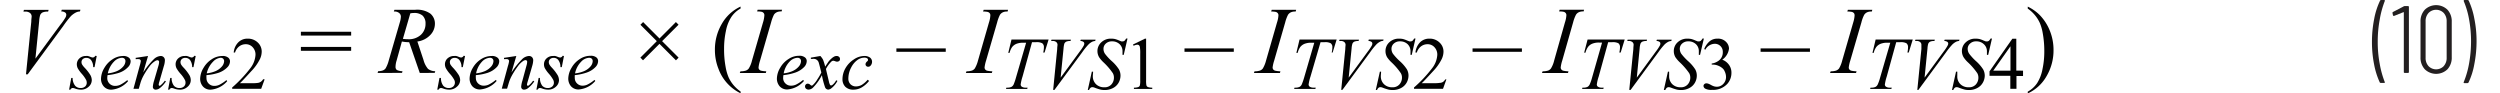 <svg id="bdab004d-8de2-40a1-b4b7-de2f740a56dd" data-name="Layer 1" xmlns="http://www.w3.org/2000/svg" width="6.43in" height="0.24in" viewBox="0 0 462.69 17.6"><path d="M446.69,17.1a14.49,14.49,0,0,1-1.07-3.38,21.67,21.67,0,0,1-.41-4.23,22.19,22.19,0,0,1,.42-4.37,13.85,13.85,0,0,1,1.11-3.45.24.24,0,0,1,.22-.12h.54a.15.15,0,0,1,.13.06.14.14,0,0,1,0,.14,17.59,17.59,0,0,0-.95,3.47,22.79,22.79,0,0,0-.38,4.23,22,22,0,0,0,.38,4.17,17.49,17.49,0,0,0,.95,3.41.1.1,0,0,1,0,.07.11.11,0,0,1-.05.09.21.21,0,0,1-.11,0h-.6A.23.23,0,0,1,446.69,17.1Z" transform="translate(-2.25 -1.55)" fill="#231f20"/><path d="M451.35,2.7H452a.16.16,0,0,1,.18.18V15.12a.16.16,0,0,1-.18.18h-.6a.16.16,0,0,1-.18-.18V3.91a.06.06,0,0,0-.09-.06l-1.74.7-.08,0c-.07,0-.12-.05-.14-.14L449.08,4V4a.21.21,0,0,1,.11-.2l1.92-1A.64.64,0,0,1,451.35,2.7Z" transform="translate(-2.25 -1.55)" fill="#231f20"/><path d="M455.18,14.62a3.2,3.2,0,0,1-.81-2.27V5.65a3.2,3.2,0,0,1,.81-2.27,3.08,3.08,0,0,1,4.27,0,3.2,3.2,0,0,1,.81,2.27v6.7a3.2,3.2,0,0,1-.81,2.27,3.08,3.08,0,0,1-4.27,0Zm3.57-.61a2.25,2.25,0,0,0,.55-1.59V5.58A2.25,2.25,0,0,0,458.75,4a2,2,0,0,0-2.87,0,2.25,2.25,0,0,0-.55,1.59v6.84a2.25,2.25,0,0,0,.55,1.59,2,2,0,0,0,2.87,0Z" transform="translate(-2.25 -1.55)" fill="#231f20"/><path d="M463.46,1.67a14.16,14.16,0,0,1,1.06,3.39,21.07,21.07,0,0,1,.42,4.23,22.13,22.13,0,0,1-.42,4.35,13.45,13.45,0,0,1-1.09,3.46.25.25,0,0,1-.22.13h-.56a.16.16,0,0,1-.13-.07.1.1,0,0,1,0-.13,16.73,16.73,0,0,0,1-3.46,23.74,23.74,0,0,0,.38-4.25,22.94,22.94,0,0,0-.38-4.17,15.8,15.8,0,0,0-1-3.39l0-.07c0-.09.05-.14.16-.14h.6A.24.24,0,0,1,463.46,1.67Z" transform="translate(-2.25 -1.55)" fill="#231f20"/><path d="M2.73,15.57l1-9.92c0-.5.07-.84.07-1A.85.85,0,0,0,3.49,4a1.37,1.37,0,0,0-.92-.26H2.25l.09-.33H7l-.1.33a2.47,2.47,0,0,0-1.05.16,1,1,0,0,0-.45.51,4.68,4.68,0,0,0-.18,1.09l-.71,7.11L9.2,6.24a11,11,0,0,0,1-1.43,1.12,1.12,0,0,0,.13-.48.51.51,0,0,0-.2-.41,1.26,1.26,0,0,0-.75-.21l.1-.33H13l-.09.33a2,2,0,0,0-.69.16,3.89,3.89,0,0,0-1,.7A18.4,18.4,0,0,0,9.76,6.45L3.05,15.57Z" transform="translate(-2.25 -1.55)" fill="#010101"/><path d="M16.07,12.11l-.41,2.1H15.4A2.13,2.13,0,0,0,15,12.88a1.1,1.1,0,0,0-.88-.42,1,1,0,0,0-.67.23.75.75,0,0,0-.25.57.94.94,0,0,0,.1.43,3.45,3.45,0,0,0,.43.57,8.26,8.26,0,0,1,1.15,1.46,2.05,2.05,0,0,1,.26.93,1.67,1.67,0,0,1-.59,1.26,2.08,2.08,0,0,1-1.49.55,3.29,3.29,0,0,1-1.14-.23,1.2,1.2,0,0,0-.35-.08.49.49,0,0,0-.46.31h-.25l.41-2.21h.26A2.29,2.29,0,0,0,12,17.72a1.34,1.34,0,0,0,1.06.43,1.18,1.18,0,0,0,.83-.29.94.94,0,0,0,.3-.71,1.19,1.19,0,0,0-.11-.51,6.1,6.1,0,0,0-.8-1.14,6.21,6.21,0,0,1-.79-1.08,1.77,1.77,0,0,1-.17-.73,1.5,1.5,0,0,1,.48-1.12A1.74,1.74,0,0,1,14,12.11a2.35,2.35,0,0,1,.4,0,3.14,3.14,0,0,1,.44.15,1.84,1.84,0,0,0,.47.14.56.56,0,0,0,.49-.33Z" transform="translate(-2.25 -1.55)" fill="#010101"/><path d="M18.11,15.72a4.72,4.72,0,0,0-.05.57,1.45,1.45,0,0,0,1.48,1.46,2.25,2.25,0,0,0,.95-.2,7.6,7.6,0,0,0,1.35-.89l.14.2a4.57,4.57,0,0,1-3.09,1.6,1.83,1.83,0,0,1-1.5-.62,2.17,2.17,0,0,1-.51-1.39,4.1,4.1,0,0,1,.63-2.09,4.73,4.73,0,0,1,1.58-1.65,3.59,3.59,0,0,1,1.95-.6,1.64,1.64,0,0,1,1.08.3.89.89,0,0,1,.35.69A1.6,1.6,0,0,1,22,14.19a4.15,4.15,0,0,1-1.75,1.1A9.81,9.81,0,0,1,18.11,15.72Zm.05-.33a5.86,5.86,0,0,0,1.65-.4,3.3,3.3,0,0,0,1.26-.9,1.62,1.62,0,0,0,.42-1,.64.64,0,0,0-.18-.47.71.71,0,0,0-.52-.17,2.22,2.22,0,0,0-1.48.74A4.46,4.46,0,0,0,18.16,15.39Z" transform="translate(-2.25 -1.55)" fill="#010101"/><path d="M25.75,12.11l-.91,3.11a14,14,0,0,1,2-2.5,2,2,0,0,1,1.31-.61.77.77,0,0,1,.56.23.8.8,0,0,1,.22.59,3.84,3.84,0,0,1-.2,1.09l-.83,2.88a2.83,2.83,0,0,0-.14.61.24.24,0,0,0,.05.16.17.17,0,0,0,.12.06.32.32,0,0,0,.19-.09,4.36,4.36,0,0,0,.8-.87l.21.13a5.15,5.15,0,0,1-1.2,1.3,1.3,1.3,0,0,1-.71.26.52.52,0,0,1-.56-.56,5,5,0,0,1,.23-1.13l.8-2.75a3.07,3.07,0,0,0,.15-.8.31.31,0,0,0-.31-.31.93.93,0,0,0-.46.17,3.91,3.91,0,0,0-1.05,1,14.37,14.37,0,0,0-1.16,1.81,6.91,6.91,0,0,0-.53,1.27L24,18.3h-1L24.17,14a6.15,6.15,0,0,0,.22-.93.34.34,0,0,0-.12-.26.4.4,0,0,0-.3-.11,1.94,1.94,0,0,0-.29,0l-.26,0,0-.24Z" transform="translate(-2.25 -1.55)" fill="#010101"/><path d="M34.74,12.11l-.42,2.1h-.25a2.26,2.26,0,0,0-.39-1.33,1.12,1.12,0,0,0-.89-.42,1,1,0,0,0-.67.23.79.79,0,0,0-.25.57,1.08,1.08,0,0,0,.1.43,3.12,3.12,0,0,0,.44.57,8.57,8.57,0,0,1,1.14,1.46,1.93,1.93,0,0,1,.26.93,1.64,1.64,0,0,1-.59,1.26,2.08,2.08,0,0,1-1.49.55,3.29,3.29,0,0,1-1.14-.23,1.22,1.22,0,0,0-.34-.08.5.5,0,0,0-.47.31h-.25l.41-2.21h.26a2.29,2.29,0,0,0,.43,1.47,1.34,1.34,0,0,0,1.06.43,1.16,1.16,0,0,0,.83-.29.94.94,0,0,0,.3-.71,1.06,1.06,0,0,0-.11-.51,5.64,5.64,0,0,0-.8-1.14,6.21,6.21,0,0,1-.79-1.08,1.77,1.77,0,0,1-.17-.73,1.5,1.5,0,0,1,.48-1.12,1.76,1.76,0,0,1,1.24-.46,2.35,2.35,0,0,1,.4,0,3.58,3.58,0,0,1,.45.15,1.81,1.81,0,0,0,.46.14.59.59,0,0,0,.5-.33Z" transform="translate(-2.25 -1.55)" fill="#010101"/><path d="M36.77,15.72a4.43,4.43,0,0,0,0,.57,1.45,1.45,0,0,0,1.47,1.46,2.22,2.22,0,0,0,.95-.2,7.6,7.6,0,0,0,1.35-.89l.14.2a4.57,4.57,0,0,1-3.09,1.6,1.84,1.84,0,0,1-1.5-.62,2.17,2.17,0,0,1-.51-1.39,4.1,4.1,0,0,1,.63-2.09,4.73,4.73,0,0,1,1.58-1.65,3.62,3.62,0,0,1,2-.6,1.61,1.61,0,0,1,1.07.3.89.89,0,0,1,.35.69,1.64,1.64,0,0,1-.45,1.09,4.22,4.22,0,0,1-1.75,1.1A9.92,9.92,0,0,1,36.77,15.72Zm0-.33a5.77,5.77,0,0,0,1.65-.4,3.3,3.3,0,0,0,1.26-.9,1.62,1.62,0,0,0,.42-1,.64.64,0,0,0-.18-.47.7.7,0,0,0-.52-.17A2.24,2.24,0,0,0,38,13.2,4.46,4.46,0,0,0,36.82,15.39Z" transform="translate(-2.25 -1.55)" fill="#010101"/><path d="M47.74,16.52l-.65,1.78H41.62v-.25a25,25,0,0,0,3.4-3.6,4.58,4.58,0,0,0,1-2.55,2,2,0,0,0-.54-1.45,1.71,1.71,0,0,0-1.29-.56,2,2,0,0,0-1.23.4,2.26,2.26,0,0,0-.8,1.17h-.25a3.09,3.09,0,0,1,.88-1.94,2.41,2.41,0,0,1,1.76-.68,2.65,2.65,0,0,1,1.89.72,2.32,2.32,0,0,1,.75,1.71,3.3,3.3,0,0,1-.33,1.41A9.08,9.08,0,0,1,45.2,15c-1.13,1.24-1.84,2-2.12,2.24H45.5a6,6,0,0,0,1-.06,1.29,1.29,0,0,0,.54-.22,1.49,1.49,0,0,0,.42-.47Z" transform="translate(-2.25 -1.55)" fill="#010101"/><path d="M54.58,7.54h9.48v.72H54.58Zm0,2.86h9.48v.73H54.58Z" transform="translate(-2.25 -1.55)" fill="#010101"/><path d="M77,15.3,75,9.51a7.21,7.21,0,0,1-1.37-.13l-1,3.6a4.21,4.21,0,0,0-.2,1.19.72.72,0,0,0,.25.58,2.51,2.51,0,0,0,1.06.23l-.08.32H69.05l.1-.32a2.71,2.71,0,0,0,.88-.14,1.17,1.17,0,0,0,.53-.4A5.84,5.84,0,0,0,71.14,13l2.09-7.2a4.31,4.31,0,0,0,.21-1.11A.88.88,0,0,0,73.11,4a1.36,1.36,0,0,0-1-.27l.11-.33h3.88A4.33,4.33,0,0,1,79,4.12a2.44,2.44,0,0,1,.86,1.94,3.05,3.05,0,0,1-.89,2.11,4.09,4.09,0,0,1-2.42,1.21l1.16,3.49a4.23,4.23,0,0,0,.85,1.67,2.23,2.23,0,0,0,1.36.44l-.1.32ZM73.82,8.88a7.54,7.54,0,0,0,1,.07,3.36,3.36,0,0,0,2.39-.83A2.8,2.8,0,0,0,78.09,6a2,2,0,0,0-.55-1.5A2.36,2.36,0,0,0,75.89,4a3.55,3.55,0,0,0-.67.07Z" transform="translate(-2.25 -1.55)" fill="#010101"/><path d="M85.54,12.11l-.42,2.1h-.25a2.13,2.13,0,0,0-.39-1.33,1.11,1.11,0,0,0-.88-.42,1,1,0,0,0-.67.23.75.75,0,0,0-.25.57,1.07,1.07,0,0,0,.09.43,3.67,3.67,0,0,0,.44.57,9.37,9.37,0,0,1,1.15,1.46,2.05,2.05,0,0,1,.26.93A1.67,1.67,0,0,1,84,17.91a2.12,2.12,0,0,1-1.5.55,3.24,3.24,0,0,1-1.13-.23,1.27,1.27,0,0,0-.35-.08.5.5,0,0,0-.47.31h-.25l.42-2.21H81a2.36,2.36,0,0,0,.43,1.47,1.37,1.37,0,0,0,1.07.43,1.16,1.16,0,0,0,.82-.29,1,1,0,0,0,.31-.71,1.19,1.19,0,0,0-.11-.51,6.27,6.27,0,0,0-.81-1.14,6,6,0,0,1-.78-1.08,1.64,1.64,0,0,1-.18-.73,1.5,1.5,0,0,1,.48-1.12,1.78,1.78,0,0,1,1.25-.46,2.34,2.34,0,0,1,.39,0,3.1,3.1,0,0,1,.45.15,1.73,1.73,0,0,0,.47.14.58.58,0,0,0,.49-.33Z" transform="translate(-2.25 -1.55)" fill="#010101"/><path d="M87.58,15.72a4.72,4.72,0,0,0,0,.57,1.4,1.4,0,0,0,.43,1,1.46,1.46,0,0,0,1.05.42,2.21,2.21,0,0,0,.94-.2,6.94,6.94,0,0,0,1.35-.89l.15.2a4.57,4.57,0,0,1-3.09,1.6,1.85,1.85,0,0,1-1.51-.62,2.22,2.22,0,0,1-.5-1.39A4.1,4.1,0,0,1,87,14.36a4.71,4.71,0,0,1,1.57-1.65,3.65,3.65,0,0,1,2-.6,1.61,1.61,0,0,1,1.07.3.86.86,0,0,1,.35.69,1.64,1.64,0,0,1-.45,1.09,4.22,4.22,0,0,1-1.75,1.1A9.94,9.94,0,0,1,87.58,15.72Zm0-.33a5.7,5.7,0,0,0,1.64-.4,3.3,3.3,0,0,0,1.26-.9,1.62,1.62,0,0,0,.42-1,.64.64,0,0,0-.18-.47.69.69,0,0,0-.51-.17,2.2,2.2,0,0,0-1.48.74A4.31,4.31,0,0,0,87.63,15.39Z" transform="translate(-2.25 -1.55)" fill="#010101"/><path d="M95.21,12.11l-.91,3.11a15,15,0,0,1,2-2.5,2,2,0,0,1,1.31-.61.78.78,0,0,1,.57.23.84.84,0,0,1,.22.59,4.23,4.23,0,0,1-.2,1.09l-.83,2.88a3.17,3.17,0,0,0-.15.61.25.25,0,0,0,.06.16.14.14,0,0,0,.11.06.35.35,0,0,0,.2-.09,4.36,4.36,0,0,0,.79-.87l.22.13a5.35,5.35,0,0,1-1.21,1.3,1.27,1.27,0,0,1-.71.26.54.54,0,0,1-.4-.15.56.56,0,0,1-.15-.41,5,5,0,0,1,.23-1.13L97.11,14a3.07,3.07,0,0,0,.15-.8.29.29,0,0,0-.09-.22.27.27,0,0,0-.21-.09.93.93,0,0,0-.46.17,3.91,3.91,0,0,0-1,1,14.37,14.37,0,0,0-1.16,1.81,6.91,6.91,0,0,0-.53,1.27l-.34,1.13h-1L93.63,14a5,5,0,0,0,.22-.93.34.34,0,0,0-.12-.26.39.39,0,0,0-.29-.11,1.87,1.87,0,0,0-.29,0l-.26,0,0-.24Z" transform="translate(-2.25 -1.55)" fill="#010101"/><path d="M104.2,12.11l-.41,2.1h-.26a2.13,2.13,0,0,0-.39-1.33,1.1,1.1,0,0,0-.88-.42,1,1,0,0,0-.67.23.75.75,0,0,0-.25.57.94.94,0,0,0,.1.43,3,3,0,0,0,.43.57A8.78,8.78,0,0,1,103,15.72a2.05,2.05,0,0,1,.26.93,1.67,1.67,0,0,1-.59,1.26,2.1,2.1,0,0,1-1.5.55,3.29,3.29,0,0,1-1.13-.23,1.27,1.27,0,0,0-.35-.08.49.49,0,0,0-.46.31H99l.42-2.21h.25a2.36,2.36,0,0,0,.43,1.47,1.37,1.37,0,0,0,1.07.43,1.14,1.14,0,0,0,.82-.29.92.92,0,0,0,.31-.71,1.19,1.19,0,0,0-.11-.51,6.63,6.63,0,0,0-.8-1.14,6.21,6.21,0,0,1-.79-1.08,1.62,1.62,0,0,1-.17-.73,1.5,1.5,0,0,1,.48-1.12,1.74,1.74,0,0,1,1.24-.46,2.23,2.23,0,0,1,.39,0,2.74,2.74,0,0,1,.45.15,1.84,1.84,0,0,0,.47.14.56.56,0,0,0,.49-.33Z" transform="translate(-2.25 -1.55)" fill="#010101"/><path d="M106.24,15.72a4.72,4.72,0,0,0,0,.57,1.4,1.4,0,0,0,.43,1,1.46,1.46,0,0,0,1,.42,2.18,2.18,0,0,0,.94-.2,6.94,6.94,0,0,0,1.35-.89l.15.2a4.57,4.57,0,0,1-3.09,1.6,1.85,1.85,0,0,1-1.51-.62,2.22,2.22,0,0,1-.5-1.39,4.1,4.1,0,0,1,.63-2.09,4.64,4.64,0,0,1,1.58-1.65,3.59,3.59,0,0,1,2-.6,1.66,1.66,0,0,1,1.08.3.87.87,0,0,1,.34.69,1.64,1.64,0,0,1-.45,1.09,4.15,4.15,0,0,1-1.75,1.1A9.94,9.94,0,0,1,106.24,15.72Zm.05-.33a5.7,5.7,0,0,0,1.64-.4,3.26,3.26,0,0,0,1.27-.9,1.62,1.62,0,0,0,.42-1,.64.64,0,0,0-.18-.47.73.73,0,0,0-.52-.17,2.2,2.2,0,0,0-1.48.74A4.38,4.38,0,0,0,106.29,15.39Z" transform="translate(-2.25 -1.55)" fill="#010101"/><path d="M118.61,12.42l3.1-3.11-3.09-3.09.51-.51,3.09,3.1,3.09-3.1.5.5-3.1,3.1,3.11,3.11-.5.51-3.11-3.11-3.1,3.1Z" transform="translate(-2.25 -1.55)" fill="#010101"/><path d="M137.52,18.82v.33a8.3,8.3,0,0,1-4.16-4.57,9.61,9.61,0,0,1-.69-3.6A9.57,9.57,0,0,1,134,6a7.84,7.84,0,0,1,3.51-3.21v.37a5,5,0,0,0-1.77,1.64,7.4,7.4,0,0,0-1,2.62,15.67,15.67,0,0,0-.34,3.33,18,18,0,0,0,.29,3.42,8.86,8.86,0,0,0,.55,1.94,6.55,6.55,0,0,0,.87,1.41A7.07,7.07,0,0,0,137.52,18.82Z" transform="translate(-2.25 -1.55)" fill="#010101"/><path d="M142.36,15l-.09.32h-4.91l.13-.32a3.23,3.23,0,0,0,1-.13,1.2,1.2,0,0,0,.57-.41,5.11,5.11,0,0,0,.6-1.48l2.08-7.19A5.48,5.48,0,0,0,142,4.42a.65.65,0,0,0-.12-.39.74.74,0,0,0-.34-.24,3.51,3.51,0,0,0-.91-.08l.1-.33h4.61l-.1.33a1.84,1.84,0,0,0-.83.12,1.33,1.33,0,0,0-.61.5,7.74,7.74,0,0,0-.53,1.44L141.18,13a6.28,6.28,0,0,0-.28,1.27.58.58,0,0,0,.11.37.73.73,0,0,0,.35.24A5.45,5.45,0,0,0,142.36,15Z" transform="translate(-2.25 -1.55)" fill="#010101"/><path d="M145.59,15.72a4.72,4.72,0,0,0-.05.57,1.4,1.4,0,0,0,.43,1,1.46,1.46,0,0,0,1.05.42,2.21,2.21,0,0,0,.94-.2,6.94,6.94,0,0,0,1.35-.89l.15.2a4.57,4.57,0,0,1-3.09,1.6,1.85,1.85,0,0,1-1.51-.62,2.22,2.22,0,0,1-.5-1.39,4.1,4.1,0,0,1,.63-2.09,4.64,4.64,0,0,1,1.58-1.65,3.59,3.59,0,0,1,2-.6,1.61,1.61,0,0,1,1.07.3.86.86,0,0,1,.35.69,1.64,1.64,0,0,1-.45,1.09,4.22,4.22,0,0,1-1.75,1.1A9.94,9.94,0,0,1,145.59,15.72Zm0-.33a5.7,5.7,0,0,0,1.64-.4,3.3,3.3,0,0,0,1.26-.9,1.62,1.62,0,0,0,.42-1,.64.64,0,0,0-.18-.47.69.69,0,0,0-.51-.17,2.2,2.2,0,0,0-1.48.74A4.38,4.38,0,0,0,145.64,15.39Z" transform="translate(-2.25 -1.55)" fill="#010101"/><path d="M152.56,12.11a3.38,3.38,0,0,1,.51.71,11.09,11.09,0,0,1,.4,1.3l.6-.91a4.15,4.15,0,0,1,.58-.62,2.37,2.37,0,0,1,.6-.41,1.06,1.06,0,0,1,.37-.07.67.67,0,0,1,.46.16.49.49,0,0,1,.18.38.51.51,0,0,1-.1.36.67.67,0,0,1-.44.17.89.89,0,0,1-.31-.06A1.86,1.86,0,0,0,155,13a.63.63,0,0,0-.39.19,5.64,5.64,0,0,0-1,1.37l.56,2.36a2.1,2.1,0,0,0,.22.64.26.26,0,0,0,.18.11.55.55,0,0,0,.33-.16,2.54,2.54,0,0,0,.64-.82l.24.12a4.12,4.12,0,0,1-1.09,1.34,1.1,1.1,0,0,1-.64.3.67.67,0,0,1-.6-.43,15.19,15.19,0,0,1-.6-2.29,9.56,9.56,0,0,1-1.71,2.38,1.29,1.29,0,0,1-.81.34.72.72,0,0,1-.49-.19.53.53,0,0,1-.17-.41.5.5,0,0,1,.15-.37.51.51,0,0,1,.37-.15.72.72,0,0,1,.47.22.49.49,0,0,0,.27.15.35.35,0,0,0,.21-.11,4.79,4.79,0,0,0,.88-1.12,10.21,10.21,0,0,0,.72-1.24c-.28-1.11-.43-1.7-.46-1.76a1,1,0,0,0-1.15-.81h-.36v-.24Z" transform="translate(-2.25 -1.55)" fill="#010101"/><path d="M161.75,16.81a5,5,0,0,1-1.43,1.25,3.07,3.07,0,0,1-1.53.4,2.08,2.08,0,0,1-1.52-.54,2,2,0,0,1-.54-1.47,4.15,4.15,0,0,1,.58-2.06,4.77,4.77,0,0,1,1.58-1.64,3.52,3.52,0,0,1,1.94-.64,1.75,1.75,0,0,1,1.11.31,1,1,0,0,1,.37.77,1.08,1.08,0,0,1-.26.72.58.58,0,0,1-.47.23.48.48,0,0,1-.35-.13.45.45,0,0,1-.15-.34.48.48,0,0,1,.06-.24.86.86,0,0,1,.21-.27.75.75,0,0,0,.19-.22.23.23,0,0,0,0-.14.29.29,0,0,0-.13-.24,1,1,0,0,0-.56-.14,2.29,2.29,0,0,0-1.33.47,3.86,3.86,0,0,0-1.12,1.34,4.5,4.5,0,0,0-.56,2.11,1.49,1.49,0,0,0,.4,1.1,1.43,1.43,0,0,0,1.08.41,2.35,2.35,0,0,0,1-.26,4.73,4.73,0,0,0,1.16-1Z" transform="translate(-2.25 -1.55)" fill="#010101"/><path d="M176.21,11.32H166.9v-.64h9.31Z" transform="translate(-2.25 -1.55)" fill="#010101"/><path d="M185,15l-.1.32H180l.12-.32a3.32,3.32,0,0,0,1-.13,1.2,1.2,0,0,0,.57-.41,5.76,5.76,0,0,0,.6-1.48l2.07-7.19a5,5,0,0,0,.26-1.35.64.64,0,0,0-.11-.39.78.78,0,0,0-.35-.24,3.46,3.46,0,0,0-.91-.08l.11-.33h4.6l-.09.33a1.86,1.86,0,0,0-.84.12,1.35,1.35,0,0,0-.6.5,7.05,7.05,0,0,0-.53,1.44L183.81,13a7.13,7.13,0,0,0-.28,1.27.65.65,0,0,0,.11.37.78.78,0,0,0,.35.24A5.61,5.61,0,0,0,185,15Z" transform="translate(-2.25 -1.55)" fill="#010101"/><path d="M188.61,9h7l-.76,2.46h-.26a4,4,0,0,0,.13-1,.89.89,0,0,0-.31-.75,2.19,2.19,0,0,0-1.2-.2h-.73L190.69,16a8.53,8.53,0,0,0-.35,1.48.53.53,0,0,0,.22.43,1.33,1.33,0,0,0,.77.17h.32l-.08.25h-4l.08-.25h.18a1.67,1.67,0,0,0,.82-.17,1.1,1.1,0,0,0,.36-.42,10.25,10.25,0,0,0,.44-1.29l1.92-6.59h-.55a3.34,3.34,0,0,0-1.29.21,2,2,0,0,0-.79.59,3.2,3.2,0,0,0-.49,1.11H188Z" transform="translate(-2.25 -1.55)" fill="#010101"/><path d="M196.47,18.51l.76-7.72c0-.39.06-.65.06-.79a.68.68,0,0,0-.23-.51,1,1,0,0,0-.72-.21h-.25l.07-.25h3.66l-.08.25a2,2,0,0,0-.81.13.81.81,0,0,0-.36.39,4.61,4.61,0,0,0-.14.86l-.55,5.53,3.62-4.94a8.78,8.78,0,0,0,.74-1.11.86.86,0,0,0,.1-.37.4.4,0,0,0-.16-.32,1,1,0,0,0-.59-.17l.09-.25h2.79l-.07.25a1.71,1.71,0,0,0-.54.13,2.73,2.73,0,0,0-.74.54,12.76,12.76,0,0,0-1.18,1.47l-5.23,7.09Z" transform="translate(-2.25 -1.55)" fill="#010101"/><path d="M203,18.51l.76-3.44H204c0,.34-.05.61-.05.83a2.06,2.06,0,0,0,.6,1.53,2.14,2.14,0,0,0,1.56.58,1.67,1.67,0,0,0,1.36-.55,1.89,1.89,0,0,0,.46-1.27,1.69,1.69,0,0,0-.21-.84,12.23,12.23,0,0,0-1.71-2,5.71,5.71,0,0,1-.87-1,2.3,2.3,0,0,1-.32-1.16,2.22,2.22,0,0,1,.73-1.66,2.58,2.58,0,0,1,1.86-.69,3.32,3.32,0,0,1,.72.07,5.23,5.23,0,0,1,.78.28l.43.17.21,0a.65.65,0,0,0,.35-.1,1.68,1.68,0,0,0,.33-.44h.26l-.71,3.08h-.23c0-.28,0-.5,0-.67A1.81,1.81,0,0,0,209,9.88a2,2,0,0,0-1.44-.53,1.62,1.62,0,0,0-1.16.42,1.31,1.31,0,0,0-.44,1,1.65,1.65,0,0,0,.28.92,9.64,9.64,0,0,0,1.31,1.41,7.55,7.55,0,0,1,1.32,1.53,2.43,2.43,0,0,1,.3,1.17,2.74,2.74,0,0,1-.37,1.37,2.57,2.57,0,0,1-1.07,1,3.32,3.32,0,0,1-1.53.36,3.64,3.64,0,0,1-.76-.07,9.87,9.87,0,0,1-1.14-.37,1.23,1.23,0,0,0-.44-.1q-.4,0-.63.54Z" transform="translate(-2.25 -1.55)" fill="#010101"/><path d="M211.53,9.94l2.26-1.1H214v7.83a4.5,4.5,0,0,0,.06,1,.51.51,0,0,0,.27.29,2.28,2.28,0,0,0,.83.12v.25H211.7v-.25a2.25,2.25,0,0,0,.85-.12.55.55,0,0,0,.26-.26,3.55,3.55,0,0,0,.08-1v-5a7,7,0,0,0-.07-1.3.58.58,0,0,0-.17-.32.48.48,0,0,0-.31-.1,1.81,1.81,0,0,0-.7.21Z" transform="translate(-2.25 -1.55)" fill="#010101"/><path d="M230.54,11.32h-9.3v-.64h9.3Z" transform="translate(-2.25 -1.55)" fill="#010101"/><path d="M239.33,15l-.09.32h-4.91l.12-.32a3.26,3.26,0,0,0,1-.13,1.2,1.2,0,0,0,.57-.41,5.76,5.76,0,0,0,.6-1.48l2.07-7.19a5.14,5.14,0,0,0,.27-1.35.65.65,0,0,0-.12-.39.74.74,0,0,0-.34-.24,3.51,3.51,0,0,0-.91-.08l.1-.33h4.61l-.1.33a1.89,1.89,0,0,0-.84.12,1.35,1.35,0,0,0-.6.5,7.05,7.05,0,0,0-.53,1.44L238.15,13a6.61,6.61,0,0,0-.29,1.27.65.65,0,0,0,.11.37.76.76,0,0,0,.36.24A5.45,5.45,0,0,0,239.33,15Z" transform="translate(-2.25 -1.55)" fill="#010101"/><path d="M242.94,9h7l-.76,2.46H249a4,4,0,0,0,.13-1,.89.89,0,0,0-.31-.75,2.17,2.17,0,0,0-1.19-.2h-.73L245,16a8.53,8.53,0,0,0-.35,1.48.53.53,0,0,0,.22.43,1.36,1.36,0,0,0,.78.17H246l-.08.25h-4l.07-.25h.18a1.67,1.67,0,0,0,.82-.17,1.1,1.1,0,0,0,.36-.42,11.58,11.58,0,0,0,.45-1.29l1.92-6.59h-.56a3.34,3.34,0,0,0-1.29.21,2,2,0,0,0-.79.59,3.2,3.2,0,0,0-.49,1.11h-.25Z" transform="translate(-2.25 -1.55)" fill="#010101"/><path d="M250.8,18.51l.77-7.72c0-.39.05-.65.05-.79a.68.68,0,0,0-.23-.51,1,1,0,0,0-.72-.21h-.25l.07-.25h3.66l-.08.25a2,2,0,0,0-.81.13.75.75,0,0,0-.35.39,3.62,3.62,0,0,0-.15.86l-.55,5.53,3.62-4.94a8.78,8.78,0,0,0,.74-1.11.86.86,0,0,0,.1-.37.4.4,0,0,0-.16-.32,1,1,0,0,0-.58-.17L256,9h2.79l-.07.25a1.64,1.64,0,0,0-.53.13,2.93,2.93,0,0,0-.75.54,14,14,0,0,0-1.18,1.47l-5.22,7.09Z" transform="translate(-2.25 -1.55)" fill="#010101"/><path d="M257.32,18.51l.77-3.44h.23c0,.34-.05.61-.05.83a2.06,2.06,0,0,0,.6,1.53,2.14,2.14,0,0,0,1.56.58,1.67,1.67,0,0,0,1.36-.55,1.9,1.9,0,0,0,.47-1.27,1.6,1.6,0,0,0-.22-.84,12.23,12.23,0,0,0-1.71-2,5.71,5.71,0,0,1-.87-1,2.29,2.29,0,0,1-.31-1.16,2.21,2.21,0,0,1,.72-1.66,2.58,2.58,0,0,1,1.86-.69,3.41,3.41,0,0,1,.73.07,5.24,5.24,0,0,1,.77.28l.44.17.21,0a.65.65,0,0,0,.34-.1,1.49,1.49,0,0,0,.33-.44h.26l-.71,3.08h-.23c0-.28,0-.5,0-.67a1.81,1.81,0,0,0-.55-1.35,2,2,0,0,0-1.44-.53,1.62,1.62,0,0,0-1.16.42,1.31,1.31,0,0,0-.44,1,1.65,1.65,0,0,0,.28.92,10.27,10.27,0,0,0,1.31,1.41,7.55,7.55,0,0,1,1.32,1.53,2.43,2.43,0,0,1,.3,1.17,2.74,2.74,0,0,1-.37,1.37,2.57,2.57,0,0,1-1.07,1,3.29,3.29,0,0,1-1.53.36,3.7,3.7,0,0,1-.76-.07,9.87,9.87,0,0,1-1.14-.37,1.18,1.18,0,0,0-.44-.1q-.4,0-.63.54Z" transform="translate(-2.25 -1.55)" fill="#010101"/><path d="M270.64,16.52,270,18.3h-5.47v-.25a24.79,24.79,0,0,0,3.39-3.6,4.53,4.53,0,0,0,1-2.55,2,2,0,0,0-.54-1.45,1.71,1.71,0,0,0-1.29-.56,2,2,0,0,0-1.23.4,2.26,2.26,0,0,0-.8,1.17h-.26a3.2,3.2,0,0,1,.88-1.94,2.42,2.42,0,0,1,1.77-.68,2.61,2.61,0,0,1,1.88.72,2.3,2.3,0,0,1,.76,1.71,3.3,3.3,0,0,1-.33,1.41A9.34,9.34,0,0,1,268.11,15c-1.14,1.24-1.85,2-2.13,2.24h2.42a6.13,6.13,0,0,0,1-.06A1.2,1.2,0,0,0,270,17a1.49,1.49,0,0,0,.42-.47Z" transform="translate(-2.25 -1.55)" fill="#010101"/><path d="M284.88,11.32h-9.31v-.64h9.31Z" transform="translate(-2.25 -1.55)" fill="#010101"/><path d="M293.66,15l-.09.32h-4.91l.13-.32a3.23,3.23,0,0,0,1-.13,1.2,1.2,0,0,0,.57-.41,5.11,5.11,0,0,0,.6-1.48L293,5.77a5.14,5.14,0,0,0,.27-1.35.65.65,0,0,0-.12-.39.74.74,0,0,0-.34-.24,3.51,3.51,0,0,0-.91-.08l.1-.33h4.61l-.1.33a1.84,1.84,0,0,0-.83.12,1.25,1.25,0,0,0-.6.5,6.88,6.88,0,0,0-.54,1.44L292.48,13a6.28,6.28,0,0,0-.28,1.27.58.58,0,0,0,.11.37.73.73,0,0,0,.35.24A5.45,5.45,0,0,0,293.66,15Z" transform="translate(-2.25 -1.55)" fill="#010101"/><path d="M297.27,9h7l-.76,2.46h-.26a4,4,0,0,0,.13-1,.92.92,0,0,0-.3-.75,2.24,2.24,0,0,0-1.2-.2h-.73L299.36,16a7.61,7.61,0,0,0-.35,1.48.5.5,0,0,0,.22.43,1.3,1.3,0,0,0,.77.17h.31l-.08.25h-4l.07-.25h.18a1.64,1.64,0,0,0,.82-.17,1.1,1.1,0,0,0,.36-.42,8.45,8.45,0,0,0,.45-1.29L300,9.58h-.56a3.25,3.25,0,0,0-1.28.21,1.89,1.89,0,0,0-.79.59,3.2,3.2,0,0,0-.5,1.11h-.25Z" transform="translate(-2.25 -1.55)" fill="#010101"/><path d="M305.13,18.51l.77-7.72c0-.39.05-.65.05-.79a.64.64,0,0,0-.23-.51,1,1,0,0,0-.72-.21h-.24l.06-.25h3.66l-.07.25a2,2,0,0,0-.82.13.75.75,0,0,0-.35.39,3.62,3.62,0,0,0-.15.86l-.54,5.53,3.61-4.94a8.78,8.78,0,0,0,.74-1.11.86.86,0,0,0,.1-.37.42.42,0,0,0-.15-.32,1.06,1.06,0,0,0-.59-.17l.08-.25h2.79l-.07.25a1.64,1.64,0,0,0-.53.13,2.93,2.93,0,0,0-.75.54,14,14,0,0,0-1.18,1.47l-5.22,7.09Z" transform="translate(-2.25 -1.55)" fill="#010101"/><path d="M311.65,18.51l.77-3.44h.23c0,.34,0,.61,0,.83a2.06,2.06,0,0,0,.6,1.53,2.14,2.14,0,0,0,1.56.58,1.67,1.67,0,0,0,1.36-.55,1.9,1.9,0,0,0,.47-1.27,1.69,1.69,0,0,0-.21-.84,13.05,13.05,0,0,0-1.72-2,5.71,5.71,0,0,1-.87-1,2.29,2.29,0,0,1-.31-1.16,2.21,2.21,0,0,1,.72-1.66,2.61,2.61,0,0,1,1.86-.69,3.41,3.41,0,0,1,.73.07,4.85,4.85,0,0,1,.77.28l.44.17.21,0a.62.62,0,0,0,.34-.1,1.48,1.48,0,0,0,.34-.44h.26l-.72,3.08h-.23c0-.28,0-.5,0-.67a1.77,1.77,0,0,0-.55-1.35,2,2,0,0,0-1.44-.53,1.64,1.64,0,0,0-1.16.42,1.31,1.31,0,0,0-.44,1,1.74,1.74,0,0,0,.28.92,10.27,10.27,0,0,0,1.31,1.41,7.55,7.55,0,0,1,1.32,1.53,2.43,2.43,0,0,1,.3,1.17,2.74,2.74,0,0,1-.37,1.37,2.51,2.51,0,0,1-1.07,1,3.25,3.25,0,0,1-1.52.36,3.74,3.74,0,0,1-.77-.07,9.88,9.88,0,0,1-1.13-.37,1.27,1.27,0,0,0-.45-.1q-.41,0-.63.54Z" transform="translate(-2.25 -1.55)" fill="#010101"/><path d="M319.27,10.79a3.77,3.77,0,0,1,1-1.44,2.26,2.26,0,0,1,1.51-.51,2.1,2.1,0,0,1,1.71.72,1.79,1.79,0,0,1,.45,1.16,3,3,0,0,1-1.27,2.09,2.69,2.69,0,0,1,1.29,1,2.47,2.47,0,0,1,.44,1.46,3.1,3.1,0,0,1-.77,2.09,3.64,3.64,0,0,1-2.89,1.14,2.41,2.41,0,0,1-1.28-.23.63.63,0,0,1-.33-.5.46.46,0,0,1,.16-.35.52.52,0,0,1,.38-.15,1.07,1.07,0,0,1,.35.06,3.23,3.23,0,0,1,.53.25,2.93,2.93,0,0,0,.56.25,1.91,1.91,0,0,0,.54.08,1.64,1.64,0,0,0,1.22-.54,1.81,1.81,0,0,0,.51-1.28,2.44,2.44,0,0,0-.24-1.05,1.55,1.55,0,0,0-.39-.58,2.82,2.82,0,0,0-.8-.5,2.57,2.57,0,0,0-1.05-.22h-.22v-.21a2.66,2.66,0,0,0,1.09-.39,1.92,1.92,0,0,0,1-1.76,1.49,1.49,0,0,0-1.54-1.57,2.09,2.09,0,0,0-1.77,1.13Z" transform="translate(-2.25 -1.55)" fill="#010101"/><path d="M339.21,11.32H329.9v-.64h9.31Z" transform="translate(-2.25 -1.55)" fill="#010101"/><path d="M348,15l-.1.32H343l.12-.32a3.17,3.17,0,0,0,1-.13,1.29,1.29,0,0,0,.58-.41,5.47,5.47,0,0,0,.59-1.48l2.08-7.19a5.48,5.48,0,0,0,.26-1.35.71.71,0,0,0-.11-.39.84.84,0,0,0-.35-.24,3.51,3.51,0,0,0-.91-.08l.1-.33h4.61l-.1.33a1.84,1.84,0,0,0-.83.12,1.3,1.3,0,0,0-.6.5,6.48,6.48,0,0,0-.53,1.44L346.81,13a6.28,6.28,0,0,0-.28,1.27.58.58,0,0,0,.11.37.73.73,0,0,0,.35.24A5.61,5.61,0,0,0,348,15Z" transform="translate(-2.25 -1.55)" fill="#010101"/><path d="M351.6,9h7l-.76,2.46h-.25a4.48,4.48,0,0,0,.12-1,.92.92,0,0,0-.3-.75,2.24,2.24,0,0,0-1.2-.2h-.73L353.69,16a8.53,8.53,0,0,0-.35,1.48.5.5,0,0,0,.22.43,1.3,1.3,0,0,0,.77.17h.31l-.08.25h-4l.07-.25h.18a1.64,1.64,0,0,0,.82-.17,1.1,1.1,0,0,0,.36-.42,8.45,8.45,0,0,0,.45-1.29l1.92-6.59h-.55a3.27,3.27,0,0,0-1.29.21,1.89,1.89,0,0,0-.79.59,3,3,0,0,0-.49,1.11H351Z" transform="translate(-2.25 -1.55)" fill="#010101"/><path d="M359.46,18.51l.77-7.72c0-.39,0-.65,0-.79a.64.64,0,0,0-.23-.51,1,1,0,0,0-.72-.21h-.24l.07-.25h3.65l-.07.25a2,2,0,0,0-.82.13.79.79,0,0,0-.35.39,3.85,3.85,0,0,0-.14.86l-.55,5.53,3.62-4.94a8.35,8.35,0,0,0,.73-1.11.89.89,0,0,0,.11-.37.43.43,0,0,0-.16-.32,1.06,1.06,0,0,0-.59-.17l.08-.25h2.79l-.07.25a1.64,1.64,0,0,0-.53.13,2.93,2.93,0,0,0-.75.54,14,14,0,0,0-1.18,1.47l-5.22,7.09Z" transform="translate(-2.25 -1.55)" fill="#010101"/><path d="M366,18.51l.76-3.44H367c0,.34,0,.61,0,.83a2,2,0,0,0,.59,1.53,2.14,2.14,0,0,0,1.57.58,1.68,1.68,0,0,0,1.36-.55,1.89,1.89,0,0,0,.46-1.27,1.69,1.69,0,0,0-.21-.84,12.47,12.47,0,0,0-1.72-2,5.15,5.15,0,0,1-.86-1,2.3,2.3,0,0,1-.32-1.16,2.19,2.19,0,0,1,.73-1.66,2.57,2.57,0,0,1,1.85-.69,3.41,3.41,0,0,1,.73.07,4.85,4.85,0,0,1,.77.28l.44.17.21,0a.62.62,0,0,0,.34-.1,1.48,1.48,0,0,0,.34-.44h.26l-.71,3.08h-.24c0-.28,0-.5,0-.67A1.77,1.77,0,0,0,372,9.88a2,2,0,0,0-1.44-.53,1.6,1.6,0,0,0-1.15.42,1.28,1.28,0,0,0-.45,1,1.67,1.67,0,0,0,.29.92,10,10,0,0,0,1.3,1.41,7.55,7.55,0,0,1,1.32,1.53,2.44,2.44,0,0,1,.31,1.17,2.75,2.75,0,0,1-.38,1.37,2.51,2.51,0,0,1-1.07,1,3.25,3.25,0,0,1-1.52.36,3.8,3.8,0,0,1-.77-.07,10.57,10.57,0,0,1-1.13-.37,1.27,1.27,0,0,0-.45-.1c-.26,0-.47.18-.62.54Z" transform="translate(-2.25 -1.55)" fill="#010101"/><path d="M379.4,14.88v1h-1.24V18.3H377V15.85h-3.92V15l4.3-6.14h.75v6Zm-2.37,0v-4.6l-3.25,4.6Z" transform="translate(-2.25 -1.55)" fill="#010101"/><path d="M380.29,3.17V2.8a8.19,8.19,0,0,1,2.23,1.56,9,9,0,0,1,1.94,3,9.61,9.61,0,0,1,.69,3.6,9.57,9.57,0,0,1-1.34,5,7.76,7.76,0,0,1-3.52,3.21v-.33a5.15,5.15,0,0,0,1.78-1.63,7.46,7.46,0,0,0,1-2.63,15.74,15.74,0,0,0,.34-3.33,18.89,18.89,0,0,0-.29-3.42,8.69,8.69,0,0,0-.55-1.94,6.55,6.55,0,0,0-.87-1.41A6.88,6.88,0,0,0,380.29,3.17Z" transform="translate(-2.25 -1.55)" fill="#010101"/></svg>